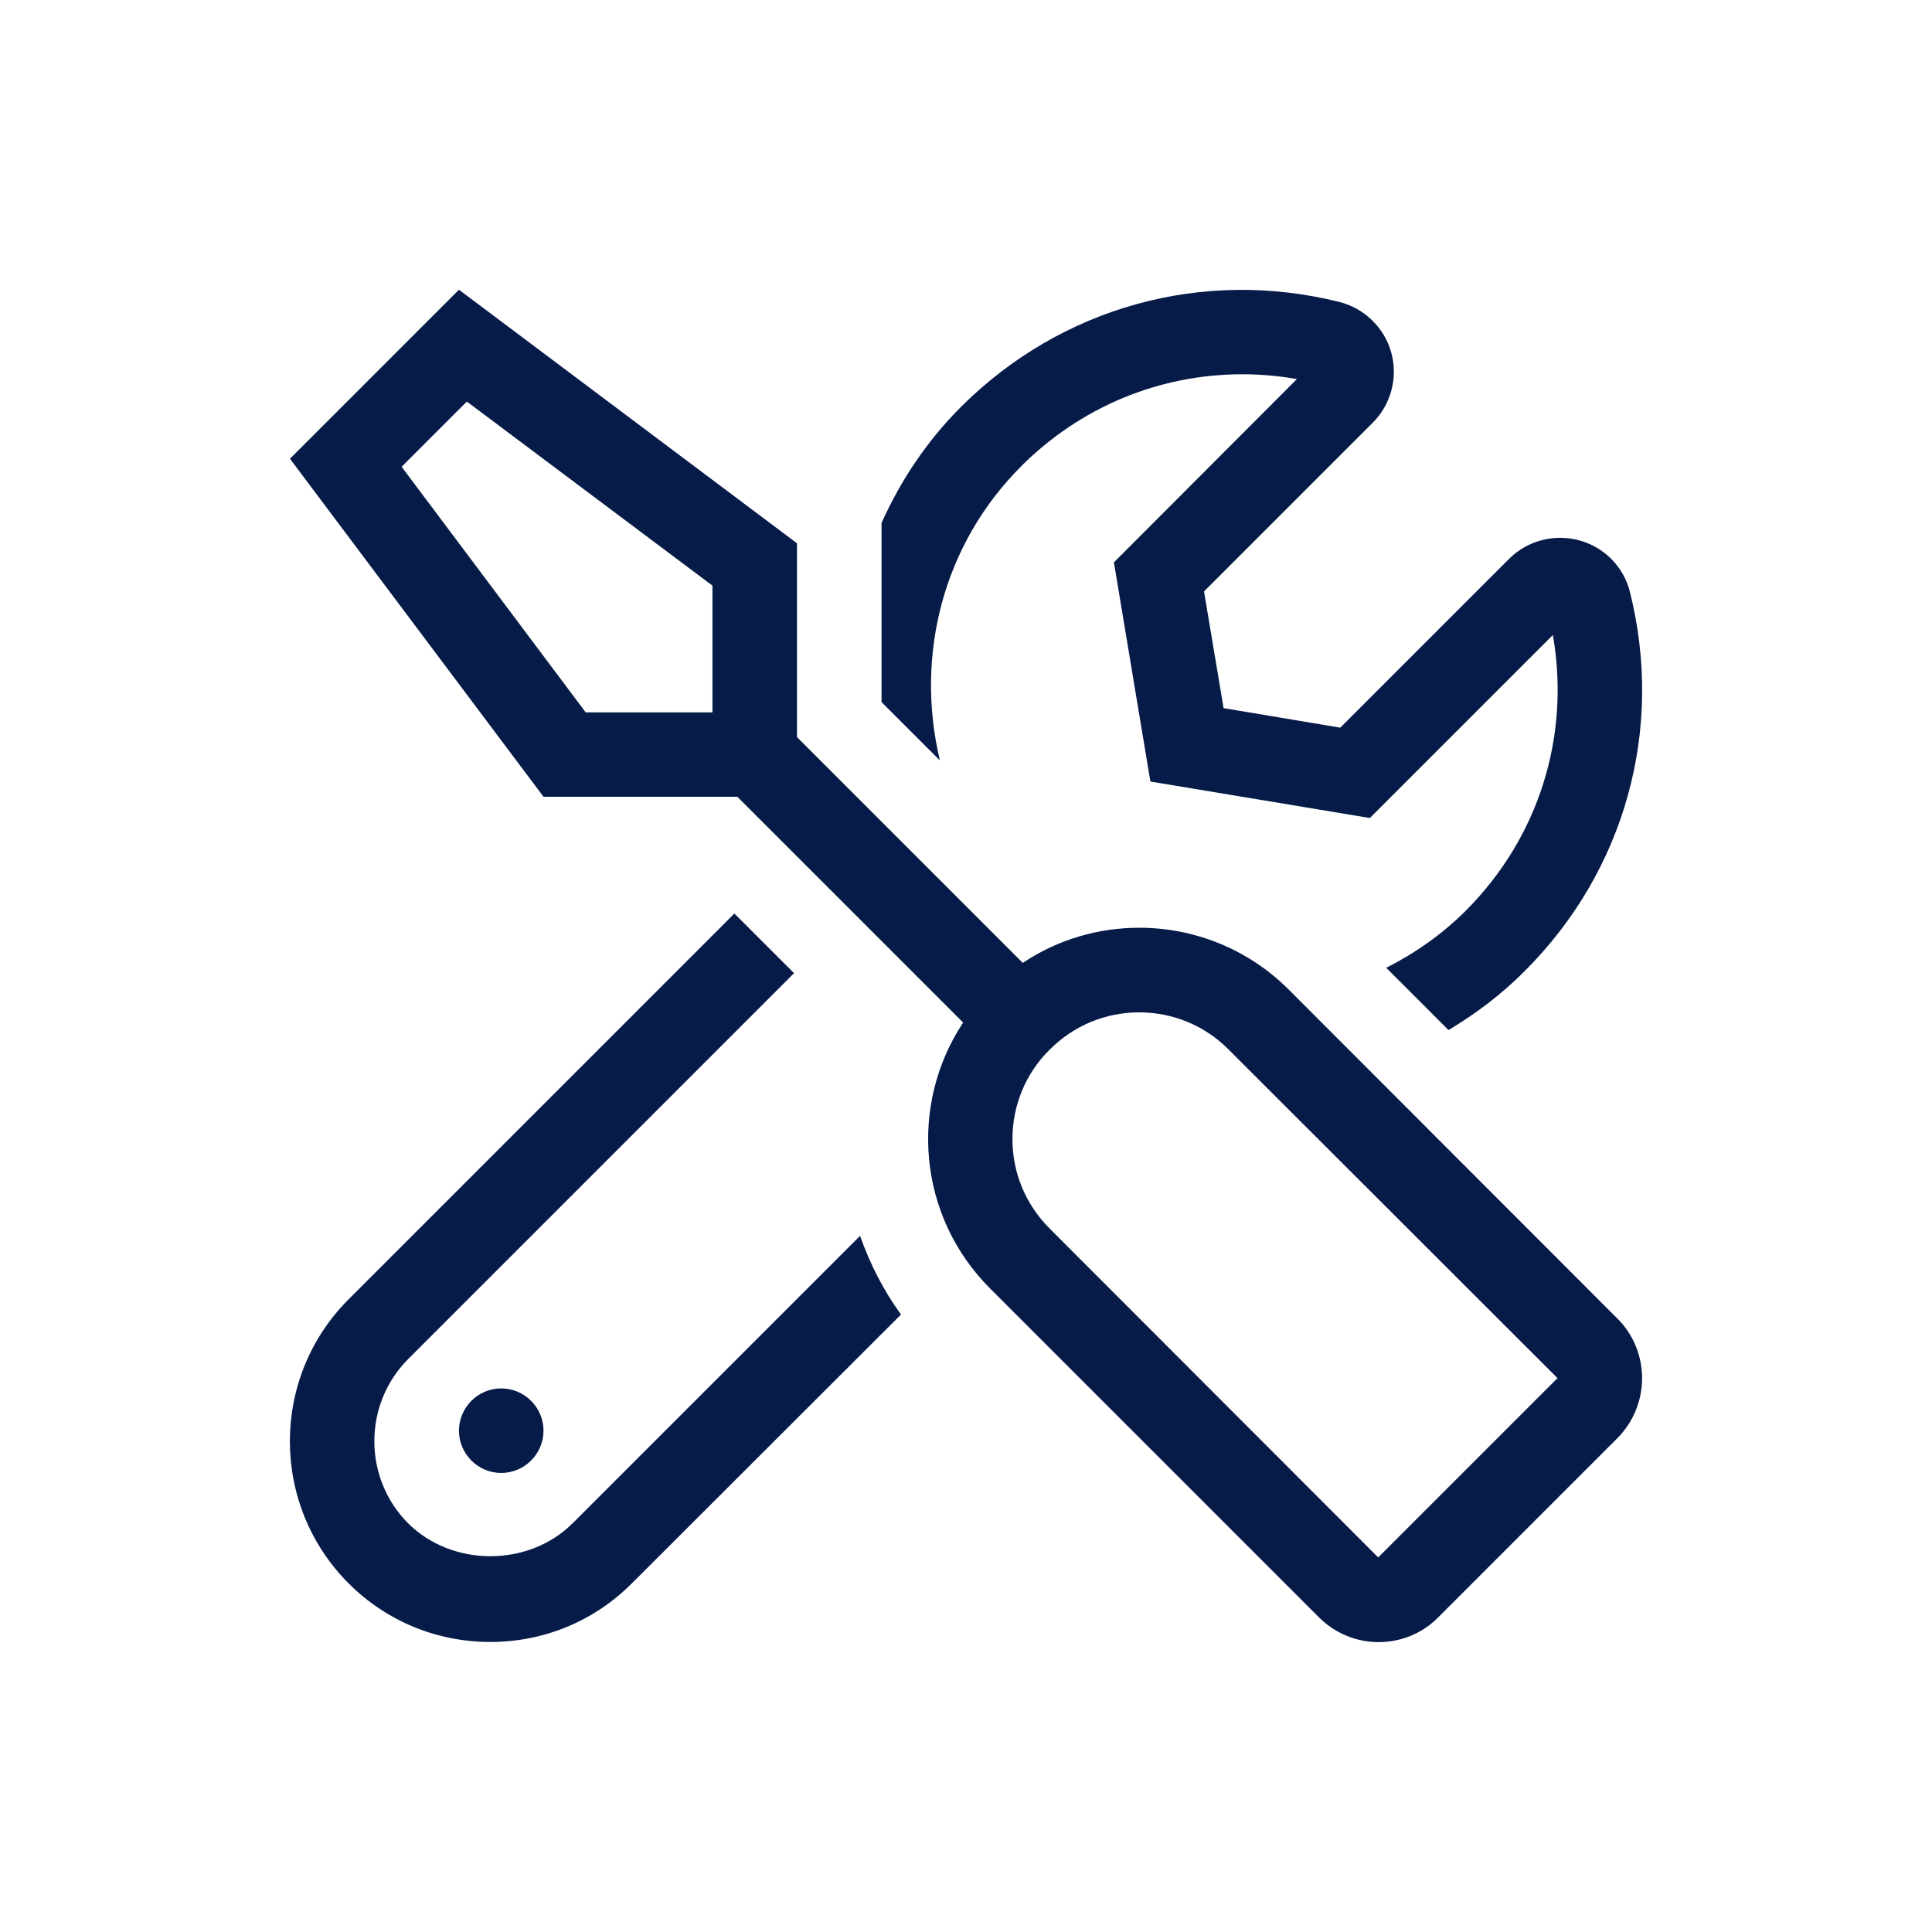 <?xml version="1.0" encoding="UTF-8"?>
<svg id="Layer_2" data-name="Layer 2" xmlns="http://www.w3.org/2000/svg" viewBox="0 0 250 250">
  <defs>
    <style>
      .cls-1 {
        fill: none;
      }

      .cls-2 {
        fill: #071b49;
      }
    </style>
  </defs>
  <g id="Layer_1-2" data-name="Layer 1">
    <g id="HomeServcies">
      <rect class="cls-1" width="250" height="250"/>
      <path class="cls-2" d="M209.27,170.6l-42.51-42.55c-5.33-5.33-12.34-8-19.34-8-5.26,0-10.53,1.5-15.07,4.55l-29.22-29.22v-25.08l-43.74-32.81-21.87,21.87,32.81,43.74h25.08l29.22,29.22c-7.04,10.63-5.88,25.05,3.49,34.41l42.55,42.55c2.12,2.12,4.92,3.21,7.72,3.21s5.6-1.06,7.72-3.21l23.2-23.2c4.24-4.31,4.24-11.21-.03-15.48h0ZM92.19,91.53v.65h-16.4l-23.82-31.78,8.44-8.44,31.78,23.82v15.75ZM178.34,201.53l-42.51-42.55c-3.11-3.11-4.82-7.21-4.82-11.58s1.71-8.51,4.82-11.58c3.11-3.11,7.21-4.82,11.58-4.82s8.51,1.71,11.58,4.82l42.55,42.51-23.2,23.2ZM59.39,185.13c0,3.01,2.46,5.47,5.47,5.47s5.47-2.46,5.47-5.47-2.46-5.47-5.47-5.47-5.47,2.46-5.47,5.47ZM132.11,60.36c7.76-7.76,17.98-11.93,28.64-11.93,2.36,0,4.72.21,7.07.62l-23.68,23.72,4.72,28.36,28.4,4.72,23.68-23.68c2.29,13.05-1.81,26.24-11.31,35.71-3.04,3.04-6.53,5.47-10.25,7.35l8.06,8.06c3.55-2.12,6.9-4.65,9.91-7.69,12.92-12.92,18.01-31.23,13.57-48.97-.79-3.25-3.31-5.81-6.53-6.7-3.25-.89-6.73,0-9.12,2.39l-21.84,21.84-15.1-2.53-2.53-15.1,21.84-21.84c2.36-2.36,3.28-5.84,2.39-9.06-.89-3.25-3.49-5.74-6.73-6.56-17.67-4.41-35.98.65-48.94,13.57-4.41,4.41-7.83,9.53-10.29,15.04v23.17l7.55,7.55c-3.28-13.81.55-28.09,10.49-38.03h0ZM74.08,197.12c-5.67,5.67-15.58,5.67-21.26,0-5.84-5.84-5.84-15.41,0-21.26l49.93-49.93-7.72-7.72-49.93,49.93c-10.12,10.12-10.12,26.59,0,36.74,4.89,4.89,11.41,7.59,18.35,7.59s13.46-2.7,18.35-7.62l34.79-34.75c-2.29-3.14-4.03-6.6-5.3-10.18l-37.21,37.21Z"/>
    </g>
  </g>
</svg>